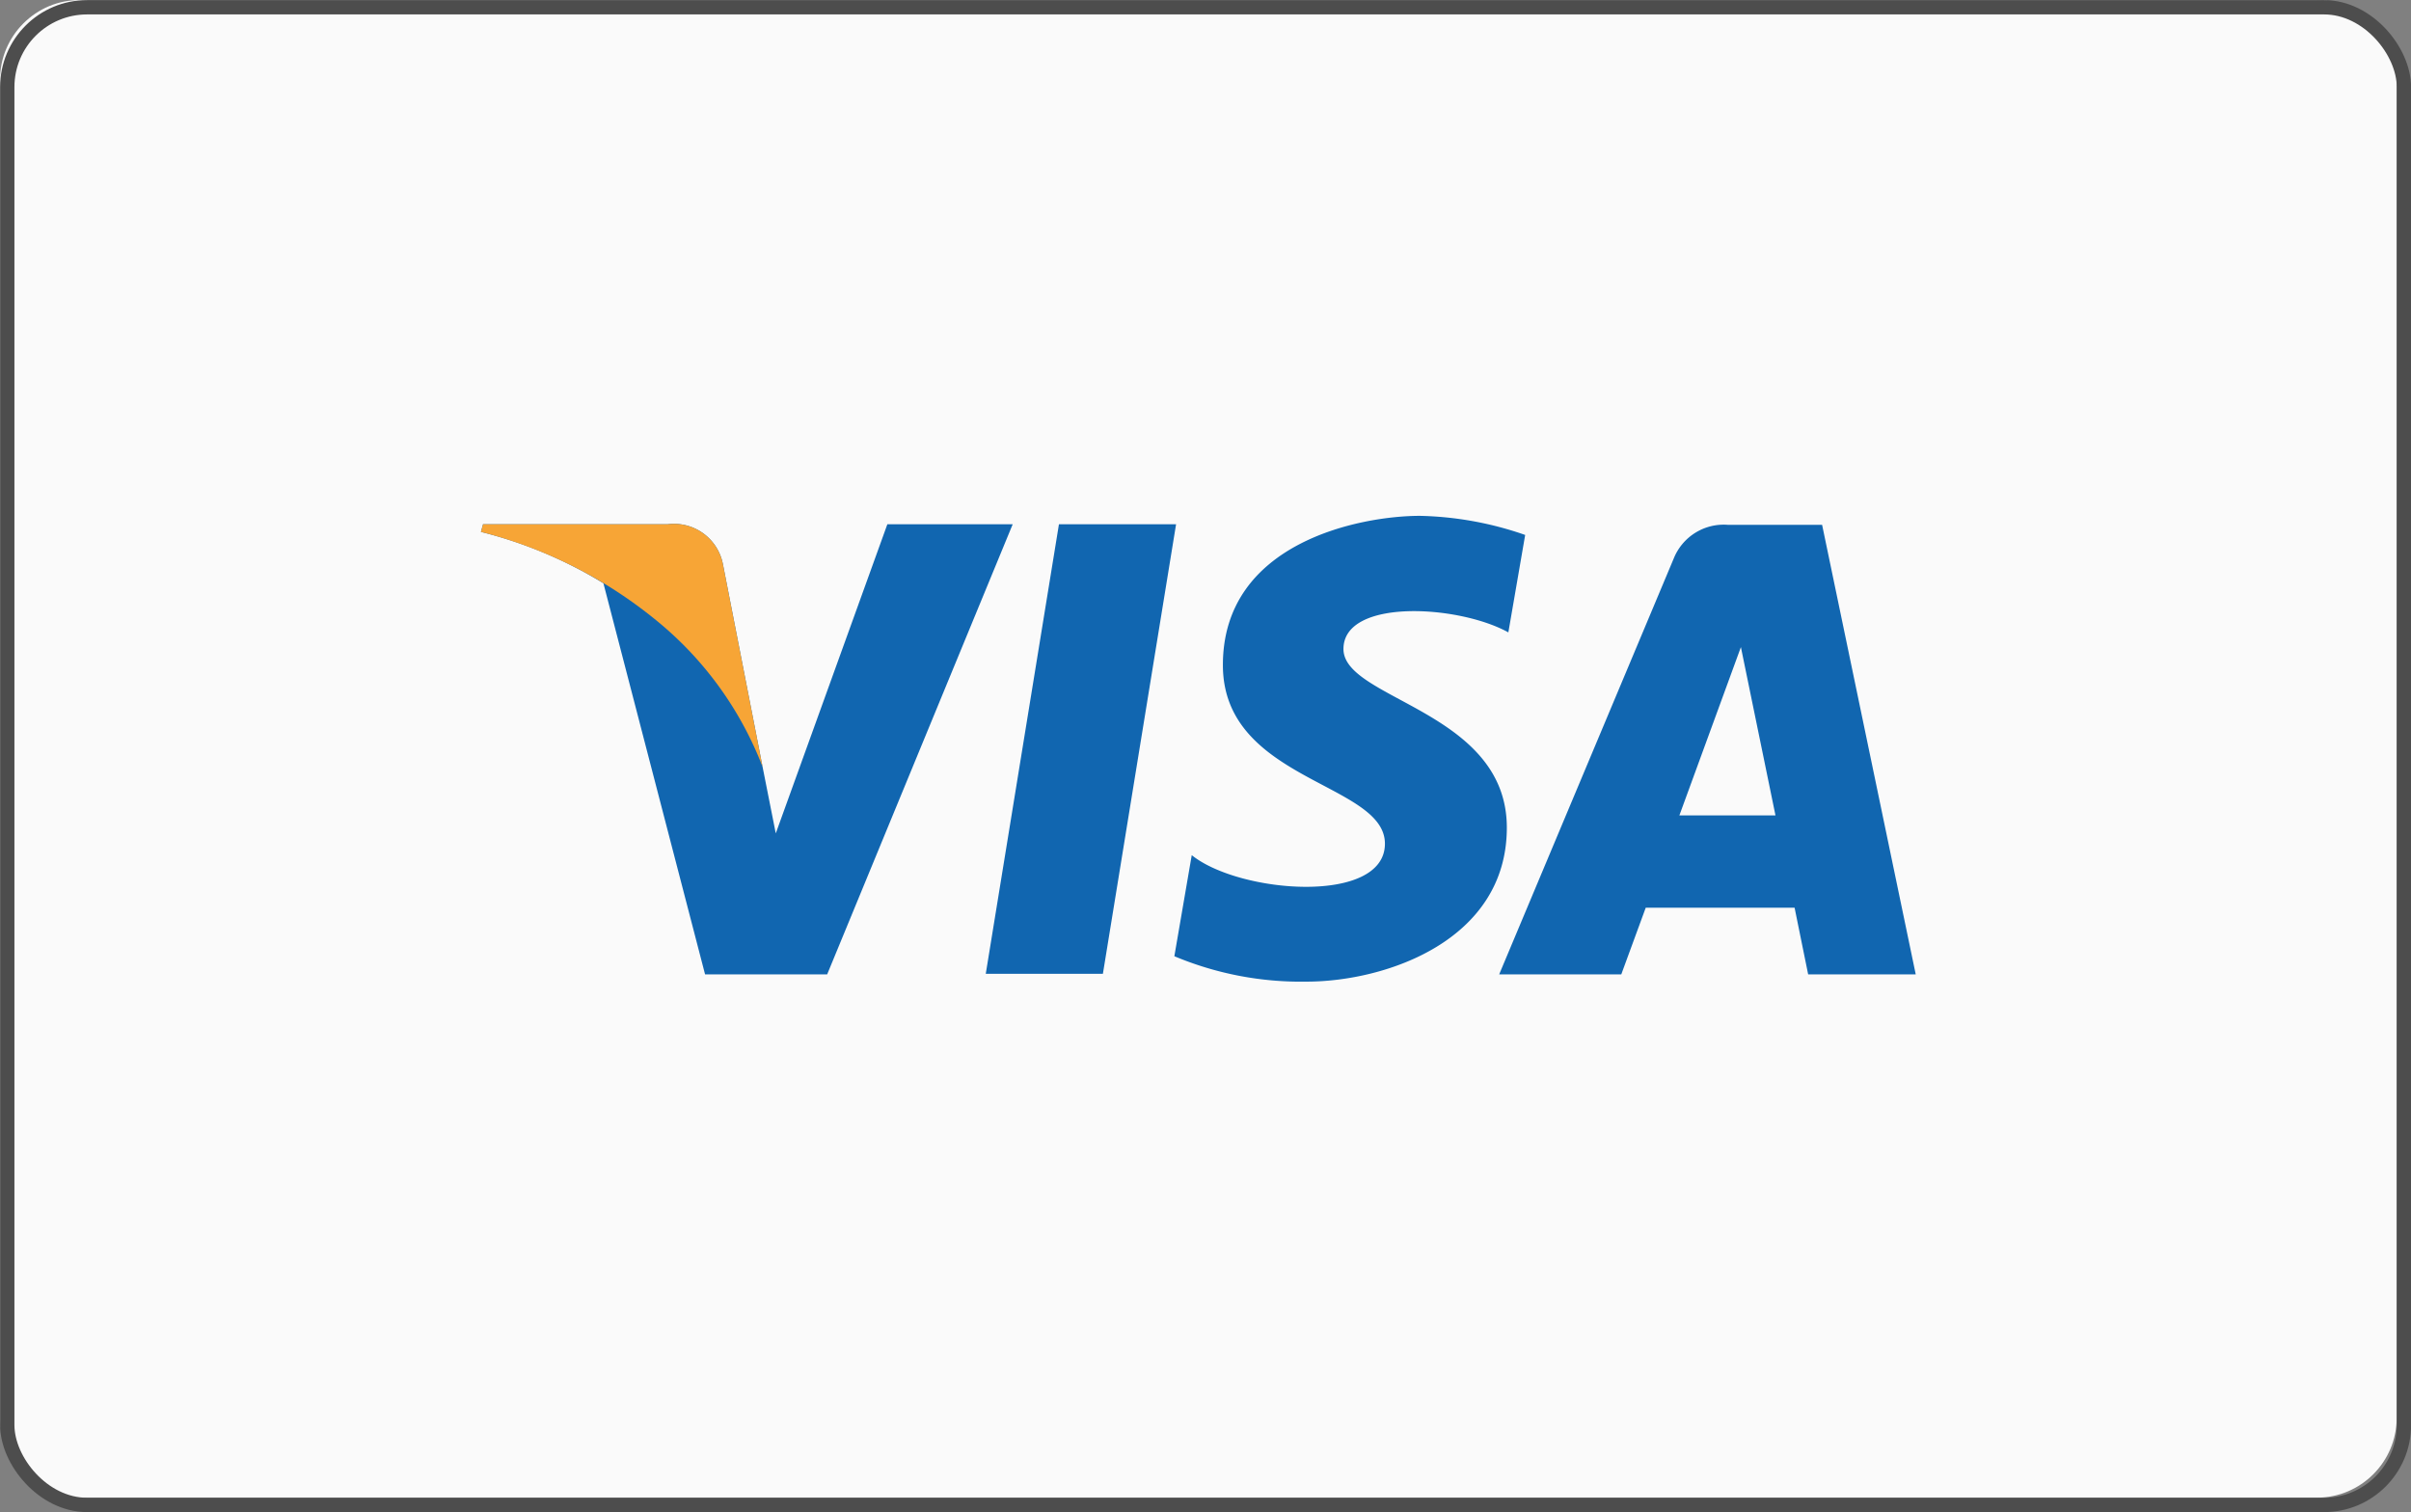 <svg xmlns="http://www.w3.org/2000/svg" viewBox="0 0 126.18 79.14"><rect x="0" y="0" width="126.18" height="79.14" fill="#808080" stroke="none"/><defs><style>.cls-1{fill:#fafafa;}.cls-2{fill:#1166b0;}.cls-3{fill:#f7a536;}.cls-4{fill:none;stroke:#4d4d4d;stroke-miterlimit:3.86;stroke-width:0.75px;}</style></defs><title>visa</title><g id="VISA"><rect class="cls-1" width="125.43" height="78.39" rx="4.18"/><polygon class="cls-2" points="57.72 50.97 51.59 50.97 55.42 27.44 61.55 27.44 57.72 50.97"/><path class="cls-2" d="M47.44,28.44,41.6,44.62l-.69-3.48h0L38.84,30.56a2.61,2.61,0,0,0-2.9-2.12H26.28l-.11.4a22.81,22.81,0,0,1,6.41,2.69L37.9,52h6.39L54,28.44Z" transform="translate(-1 -1)"/><path class="cls-2" d="M95.63,52h5.63l-4.9-23.53H91.43a2.82,2.82,0,0,0-2.83,1.75L79.46,52h6.39l1.28-3.49h7.79Zm-6.74-8.32,3.22-8.81,1.81,8.81Z" transform="translate(-1 -1)"/><path class="cls-2" d="M79.94,34.1,80.82,29a17.79,17.79,0,0,0-5.51-1C72.26,28,65,29.35,65,35.81c0,6.08,8.48,6.15,8.48,9.35s-7.6,2.62-10.11.6l-.91,5.29a17.11,17.11,0,0,0,6.91,1.33c4.18,0,10.49-2.17,10.49-8.06,0-6.12-8.55-6.69-8.55-9.35S77.32,32.65,79.94,34.1Z" transform="translate(-1 -1)"/><path class="cls-3" d="M40.91,41.14,38.84,30.56a2.61,2.61,0,0,0-2.9-2.12H26.28l-.11.4a23.73,23.73,0,0,1,9.09,4.56A18.39,18.39,0,0,1,40.91,41.14Z" transform="translate(-1 -1)"/></g><g id="Rahmen"><rect class="cls-4" x="0.38" y="0.38" width="125.43" height="78.39" rx="4.18"/></g></svg>